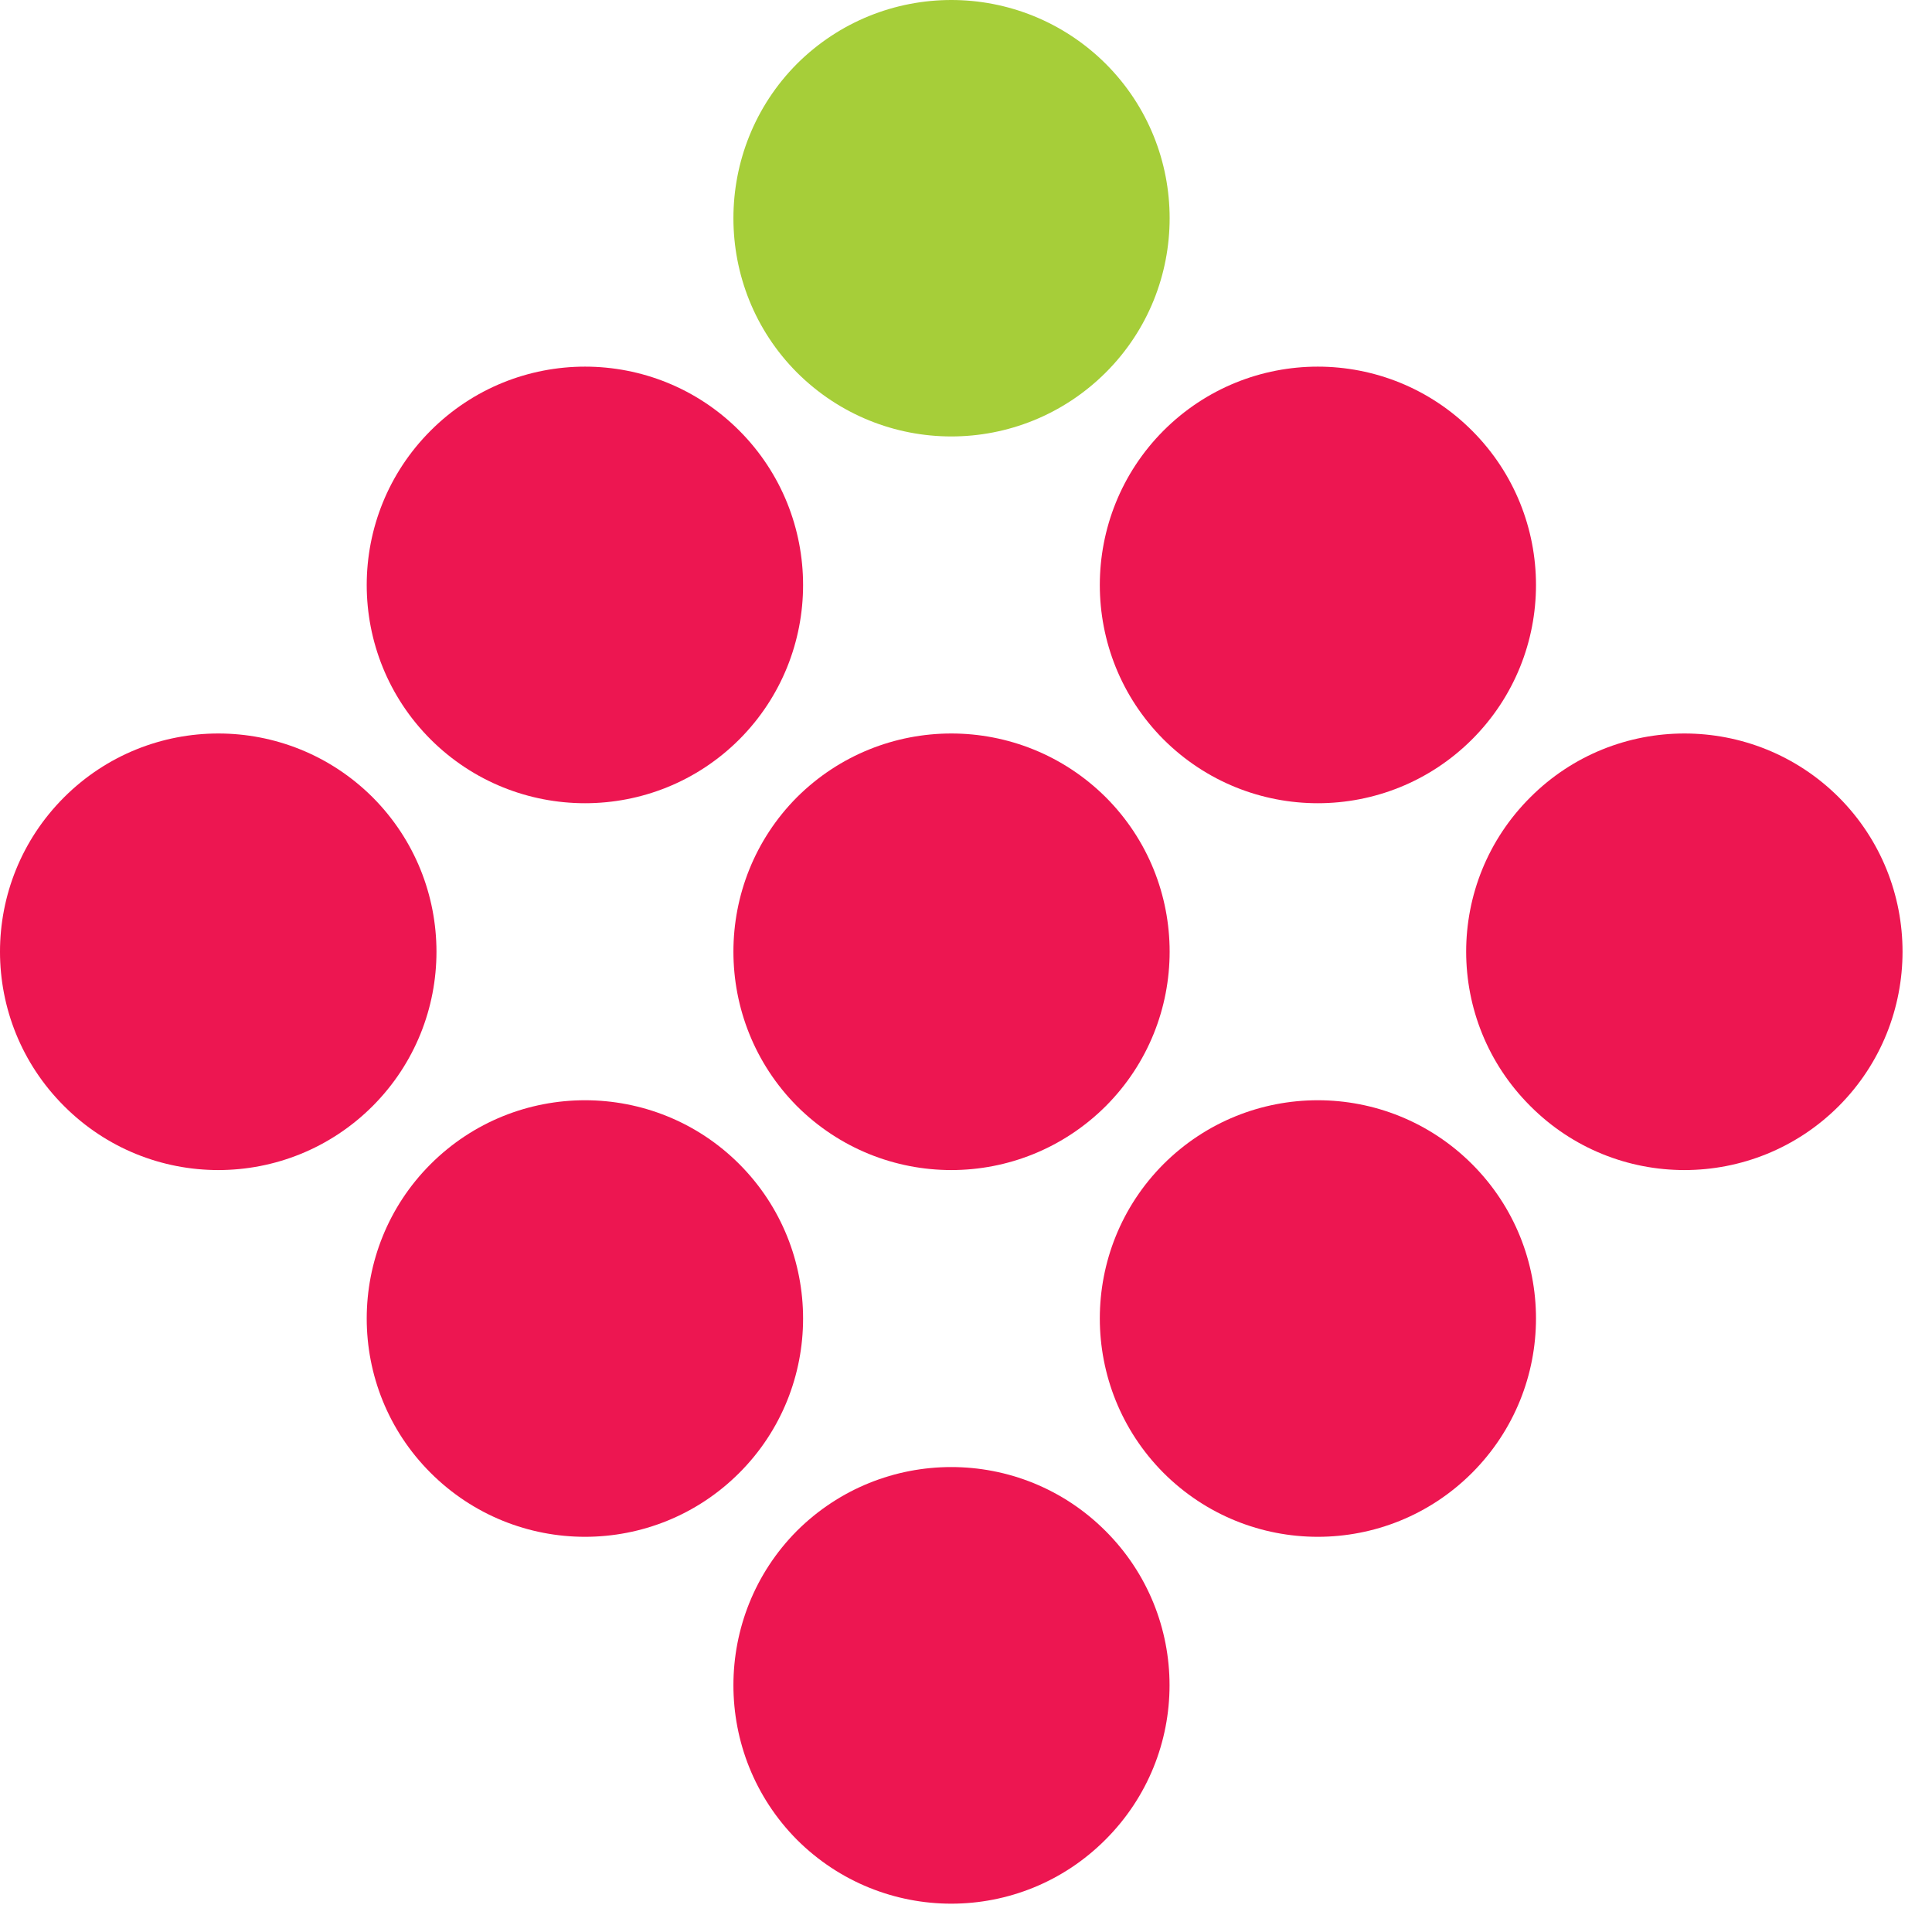 <svg width="39" height="39" viewBox="0 0 39 39" fill="none" xmlns="http://www.w3.org/2000/svg">
<path fill-rule="evenodd" clip-rule="evenodd" d="M23.486 29.731C25.209 31.453 27.994 31.453 29.716 29.731C31.436 28.008 31.436 25.22 29.716 23.5C27.994 21.78 25.209 21.78 23.486 23.5C21.773 25.22 21.773 28.008 23.486 29.731Z" fill="#ED1651"/>
<path fill-rule="evenodd" clip-rule="evenodd" d="M30.891 22.327C32.607 24.05 35.397 24.05 37.119 22.327C38.834 20.605 38.834 17.815 37.119 16.095C35.397 14.377 32.607 14.377 30.891 16.095C29.165 17.815 29.165 20.605 30.891 22.327Z" fill="#ED1651"/>
<path fill-rule="evenodd" clip-rule="evenodd" d="M16.086 22.327C17.812 24.05 20.595 24.05 22.323 22.327C24.04 20.605 24.04 17.815 22.323 16.095C20.595 14.377 17.812 14.377 16.086 16.095C14.378 17.815 14.378 20.605 16.086 22.327Z" fill="#ED1651"/>
<path fill-rule="evenodd" clip-rule="evenodd" d="M8.692 14.925C10.415 16.644 13.205 16.644 14.925 14.925C16.64 13.204 16.64 10.415 14.925 8.694C13.205 6.97 10.415 6.97 8.692 8.694C6.973 10.415 6.973 13.204 8.692 14.925Z" fill="#ED1651"/>
<path fill-rule="evenodd" clip-rule="evenodd" d="M23.486 14.925C25.209 16.644 27.994 16.644 29.716 14.925C31.436 13.204 31.436 10.415 29.716 8.694C27.994 6.97 25.209 6.97 23.486 8.694C21.773 10.415 21.773 13.204 23.486 14.925Z" fill="#ED1651"/>
<path fill-rule="evenodd" clip-rule="evenodd" d="M22.323 1.29C24.04 3.01 24.04 5.801 22.323 7.518C20.595 9.241 17.812 9.241 16.086 7.518C14.378 5.801 14.378 3.01 16.086 1.29C17.812 -0.43 20.595 -0.43 22.323 1.29Z" fill="#A6CE39"/>
<path fill-rule="evenodd" clip-rule="evenodd" d="M22.315 30.903C24.04 32.624 24.04 35.413 22.315 37.136C20.595 38.859 17.812 38.859 16.086 37.136C14.378 35.413 14.378 32.624 16.086 30.903C17.812 29.185 20.595 29.185 22.315 30.903Z" fill="#ED1651"/>
<path fill-rule="evenodd" clip-rule="evenodd" d="M8.692 29.731C10.415 31.453 13.205 31.453 14.925 29.731C16.64 28.014 16.64 25.22 14.925 23.5C13.205 21.78 10.415 21.78 8.692 23.5C6.973 25.22 6.973 28.014 8.692 29.731Z" fill="#ED1651"/>
<path fill-rule="evenodd" clip-rule="evenodd" d="M1.293 22.327C3.014 24.05 5.799 24.05 7.523 22.327C9.24 20.605 9.24 17.819 7.523 16.095C5.799 14.377 3.014 14.377 1.293 16.095C-0.431 17.819 -0.431 20.605 1.293 22.327Z" fill="#ED1651"/>
</svg>
